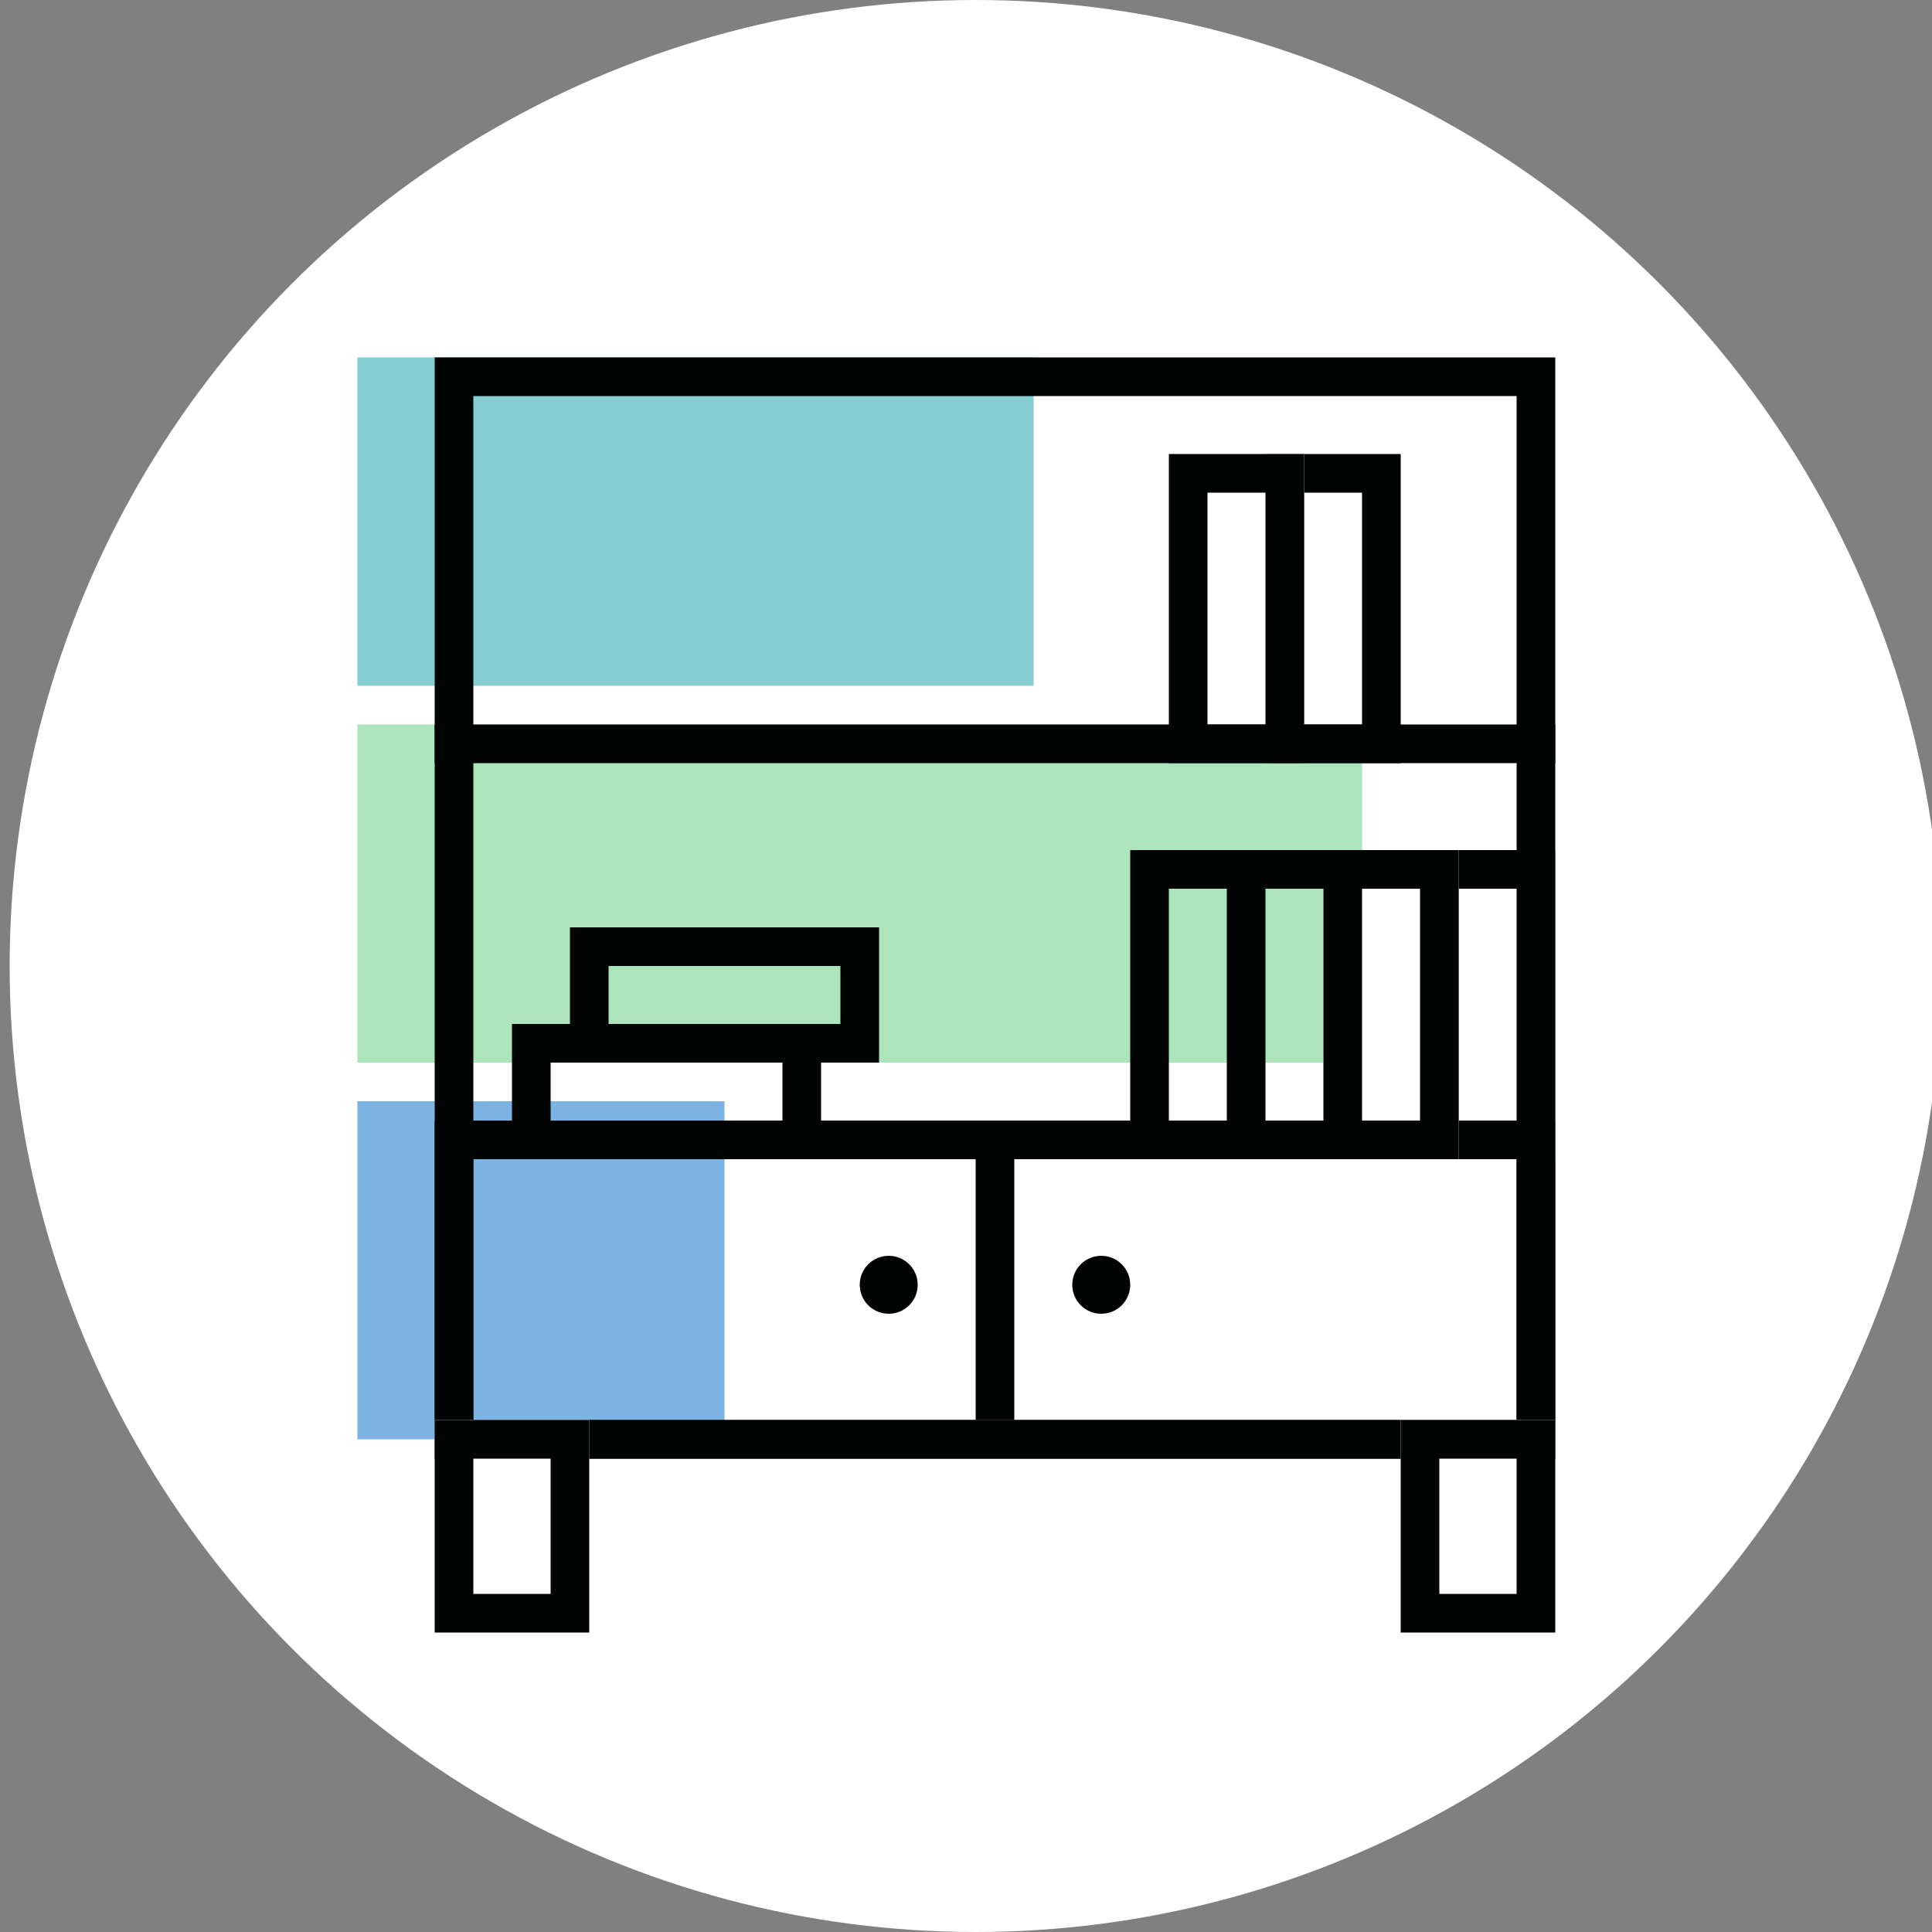 <svg xmlns="http://www.w3.org/2000/svg" width="200" height="200" viewBox="0 0 200 200" xmlns:xlink="http://www.w3.org/1999/xlink">
  <rect x="0" y="0" width="200" height="200" fill="#808080" stroke="none"/>
  <defs>
    <polygon id="a" points="45 169 61 169 61 147 45 147"/>
    <polygon id="b" points="145 169 161 169 161 147 145 147"/>
    <polygon id="c" points="131 79 145 79 145 47 131 47"/>
    <polygon id="d" points="121 79 135 79 135 47 121 47"/>
    <polygon id="e" points="147 120 161 120 161 88 147 88"/>
    <polygon id="f" points="137 120 151 120 151 88 137 88"/>
  </defs>
  <g fill="none" fill-rule="evenodd">
    <circle cx="101" cy="100" r="100" fill="#FFFFFF"/>
    <polygon fill="#FFFFFF" points="45 151 161 151 161 116 45 116"/>
    <polygon fill="#FFFFFF" points="45 151 161 151 161 37 45 37"/>
    <polygon fill="#FFFFFF" points="128 118 138.264 118 138.264 91.298 128 91.298"/>
    <polygon fill="#FFFFFF" points="117.365 120 131.365 120 131.365 88 117.365 88"/>
    <polygon fill="#FFFFFF" points="62 129 76 129 76 97 62 97" transform="rotate(90 69 113)"/>
    <polygon fill="#7CB3E3" points="37 149 75 149 75 114 37 114"/>
    <polygon fill="#ACE4BB" points="37 110 141 110 141 75 37 75"/>
    <polygon fill="#86CED1" points="37 71 107 71 107 37 37 37"/>
    <path stroke="#020303" stroke-width="4" d="M47,149 L159,149 L159,39 L47,39 L47,149 Z"/>
    <path fill="#020303" d="M117 133C117 134.657 115.657 136 114 136 112.343 136 111 134.657 111 133 111 131.343 112.343 130 114 130 115.657 130 117 131.343 117 133zM95 133C95 134.657 93.657 136 92 136 90.343 136 89 134.657 89 133 89 131.343 90.343 130 92 130 93.657 130 95 131.343 95 133z"/>
    <path stroke="#020303" stroke-width="4" d="M47,149 L159,149 L159,118 L47,118 L47,149 Z"/>
    <use fill="#FFFFFF" xlink:href="#a"/>
    <path stroke="#020303" stroke-width="4" d="M47,167 L59,167 L59,149 L47,149 L47,167 Z"/>
    <use fill="#FFFFFF" xlink:href="#b"/>
    <path stroke="#020303" stroke-width="4" d="M147,167 L159,167 L159,149 L147,149 L147,167 Z"/>
    <path fill="#FEFEFE" d="M45.143,76.583 L157.234,76.583 L45.143,76.583 Z"/>
    <use fill="#FFFFFF" xlink:href="#c"/>
    <path stroke="#020303" stroke-width="4" d="M133,77 L143,77 L143,49 L133,49 L133,77 Z"/>
    <use fill="#FFFFFF" xlink:href="#d"/>
    <path stroke="#020303" stroke-width="4" d="M123,77 L133,77 L133,49 L123,49 L123,77 Z"/>
    <use fill="#FFFFFF" xlink:href="#e"/>
    <path stroke="#020303" stroke-width="4" d="M149,118 L159,118 L159,90 L149,90 L149,118 Z"/>
    <use fill="#FFFFFF" xlink:href="#f"/>
    <path stroke="#020303" stroke-width="4" d="M139 118L149 118 149 90 139 90 139 118zM129 118L139 118 139 90 129 90 129 118zM119 118L129 118 129 90 119 90 119 118z"/>
    <path stroke="#020303" stroke-width="4" d="M64,127 L74,127 L74,99 L64,99 L64,127 Z" transform="rotate(90 69 113)"/>
    <path stroke="#020303" stroke-width="4" d="M70,117 L80,117 L80,89 L70,89 L70,117 Z" transform="rotate(90 75 103)"/>
    <path fill="#FEFEFE" d="M100.857,149.449 L100.857,118.344 L100.857,149.449 Z"/>
    <rect width="116" height="4" x="45" y="75" fill="#020303"/>
    <rect width="4" height="27" x="101" y="120" fill="#020303"/>
  </g>
</svg>
